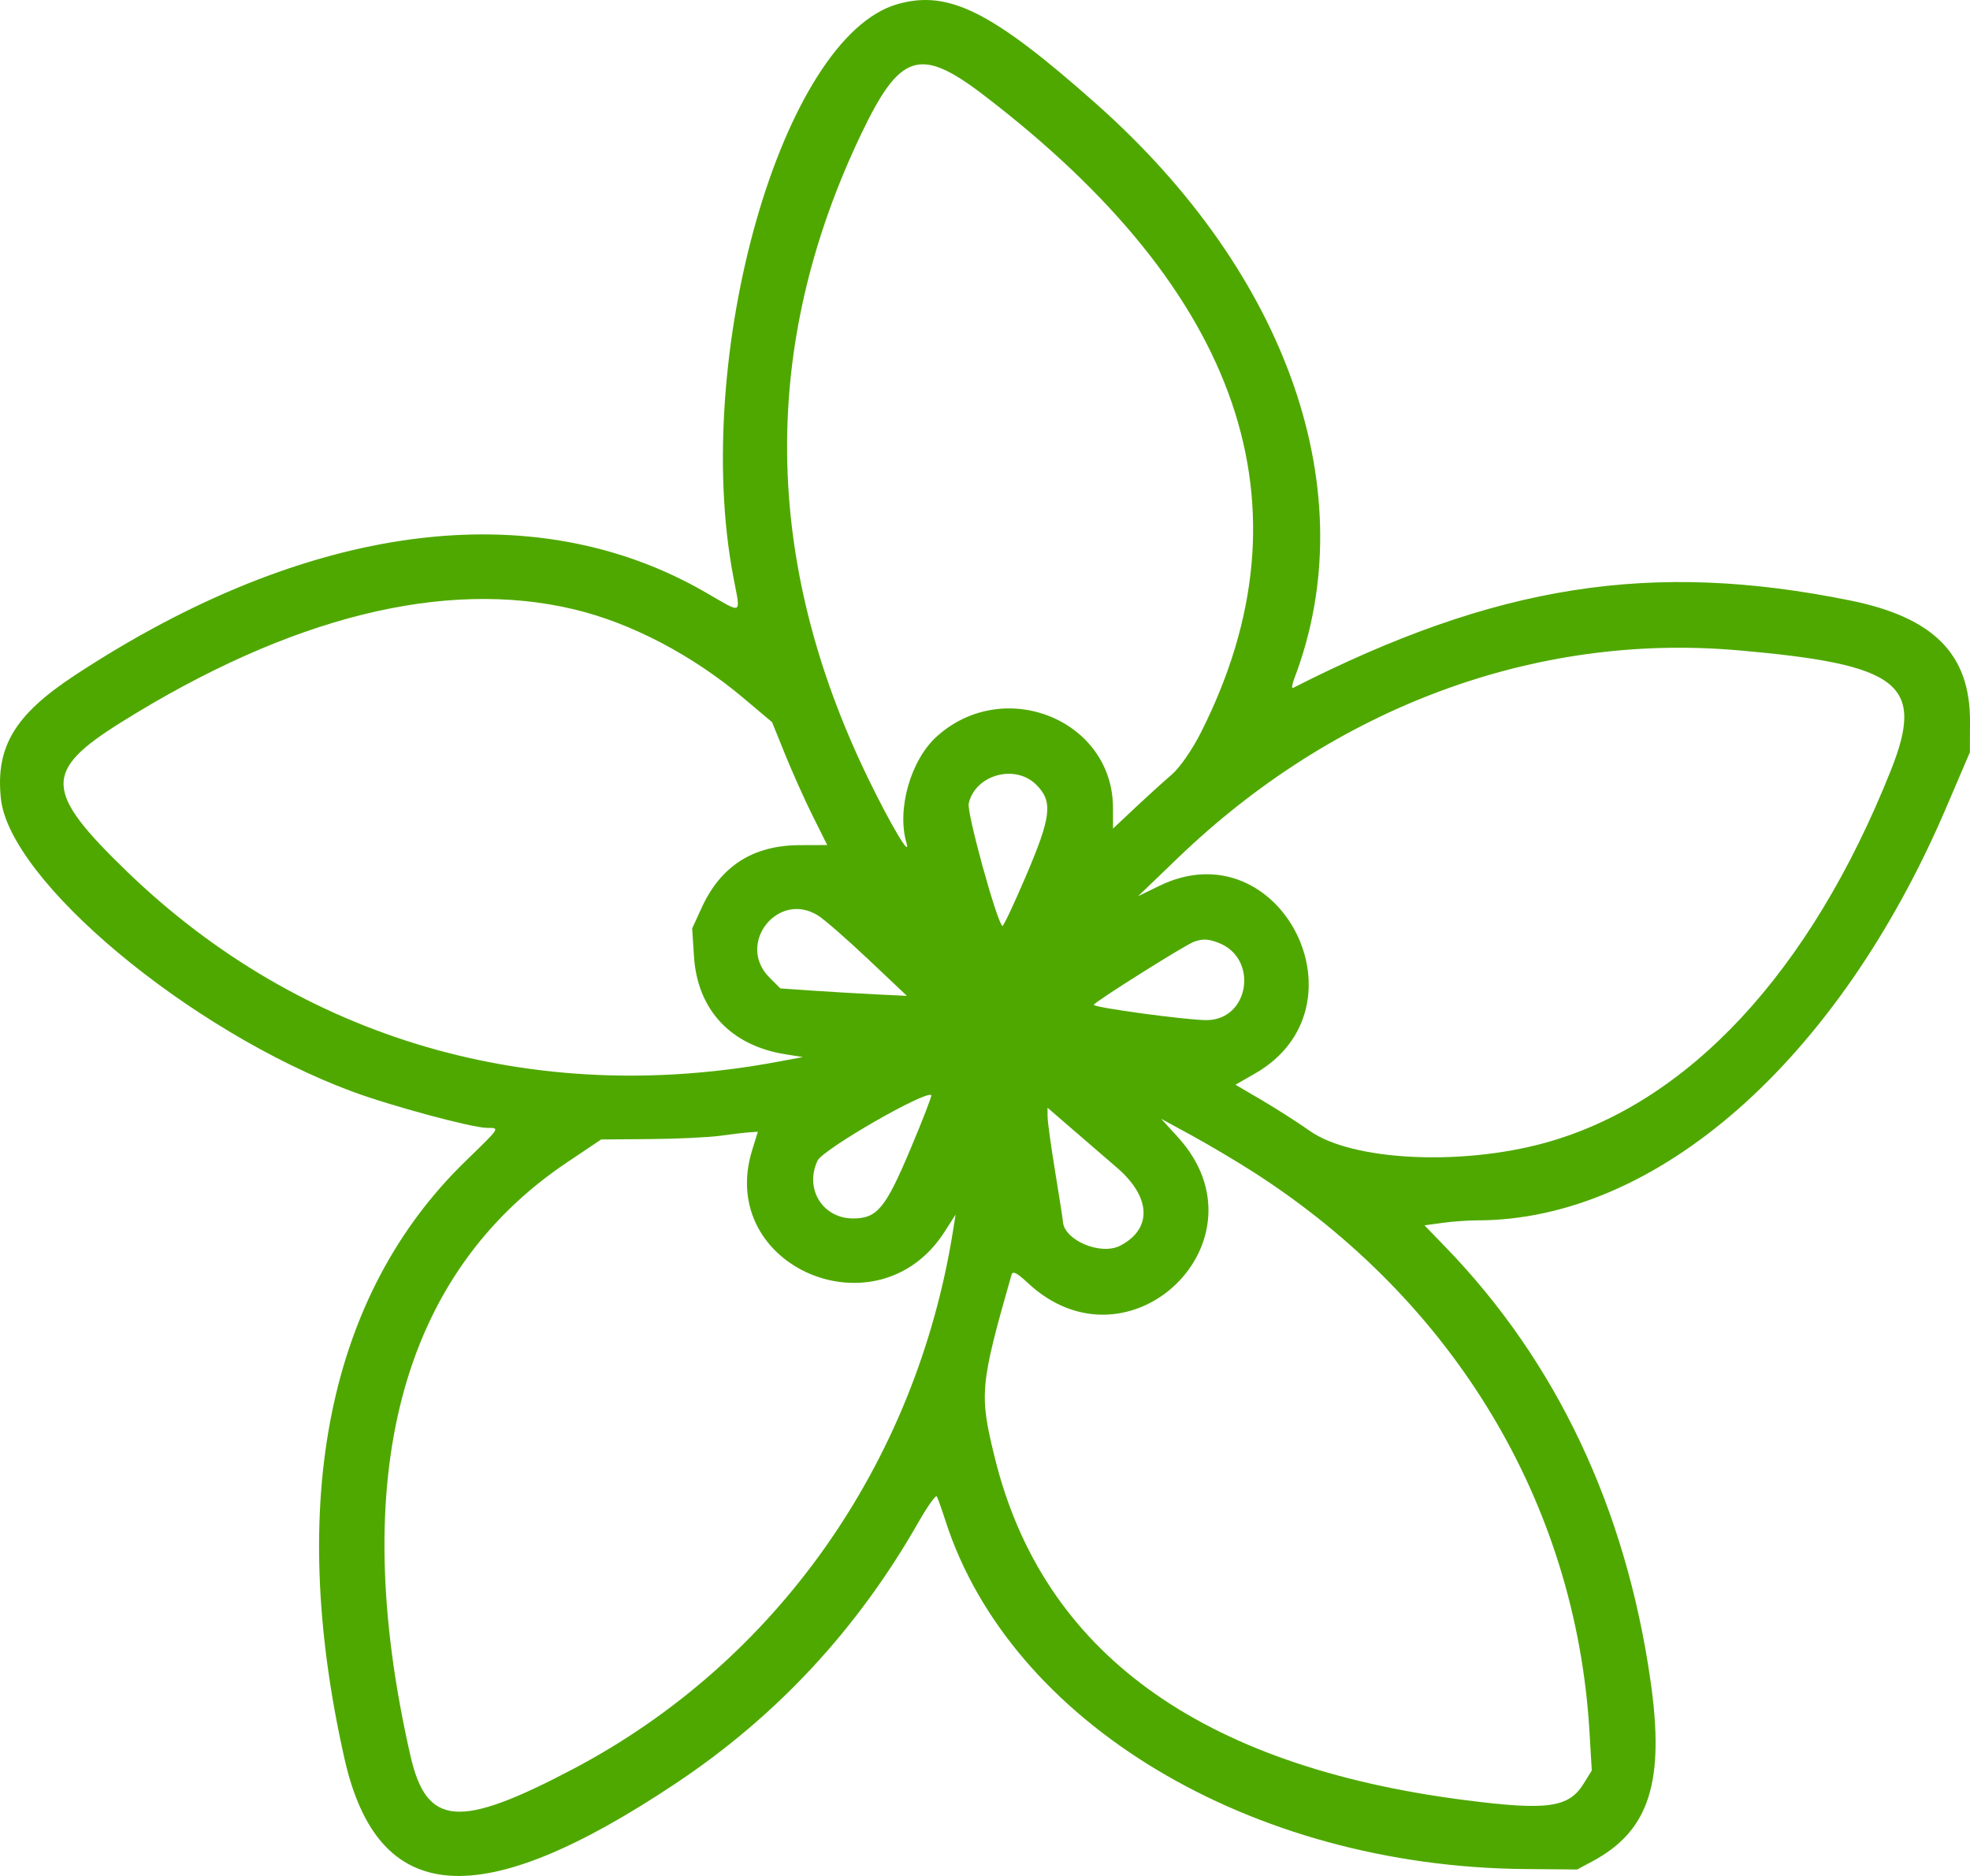 <svg width="84" height="80" viewBox="0 0 84 80" fill="none" xmlns="http://www.w3.org/2000/svg">
<path fill-rule="evenodd" clip-rule="evenodd" d="M38.26 0.179C33.364 1.587 29.478 15.157 31.268 24.597C31.585 26.27 31.714 26.2 30.069 25.252C22.712 21.01 13.086 22.283 3.172 28.81C0.629 30.484 -0.19 31.85 0.036 34.042C0.398 37.554 8.038 43.942 14.976 46.533C16.636 47.153 20.141 48.099 20.779 48.099C21.323 48.099 21.346 48.064 19.849 49.518C13.999 55.2 12.213 64.017 14.688 74.996C16.112 81.313 20.447 81.634 28.827 76.044C33.133 73.172 36.56 69.48 39.165 64.909C39.551 64.232 39.902 63.74 39.945 63.815C39.988 63.891 40.155 64.359 40.315 64.856C43.089 73.46 53.322 79.607 65.034 79.705L67.251 79.724L67.908 79.371C70.328 78.072 70.995 75.992 70.377 71.674C69.324 64.322 66.365 58.062 61.63 53.175L60.739 52.254L61.513 52.148C61.939 52.09 62.601 52.042 62.985 52.042C70.628 52.042 78.362 45.241 82.975 34.464L83.995 32.081L84 30.767C84.01 27.898 82.454 26.328 78.886 25.606C70.406 23.889 63.799 24.927 55.136 29.335C55.068 29.37 55.092 29.189 55.189 28.933C58.191 21.066 54.969 11.724 46.734 4.421C42.289 0.477 40.441 -0.447 38.26 0.179ZM41.928 4.044C52.939 12.452 56.063 21.576 51.226 31.199C50.838 31.971 50.312 32.732 49.956 33.038C49.621 33.325 48.922 33.959 48.403 34.447L47.459 35.335L47.457 34.447C47.45 30.697 42.806 28.82 39.941 31.409C38.831 32.413 38.233 34.509 38.65 35.942C38.855 36.648 37.987 35.19 37.027 33.215C32.511 23.924 32.408 14.746 36.719 5.718C38.374 2.252 39.224 1.979 41.928 4.044ZM24.485 25.987C26.918 26.569 29.524 27.935 31.705 29.772L32.922 30.798L33.48 32.179C33.787 32.938 34.316 34.117 34.655 34.799L35.273 36.037L34.098 36.041C32.114 36.047 30.734 36.928 29.918 38.711L29.514 39.593L29.591 40.789C29.737 43.068 31.166 44.594 33.497 44.961L34.236 45.078L33.169 45.277C22.739 47.224 12.84 44.335 5.428 37.179C1.863 33.737 1.83 32.885 5.179 30.794C12.364 26.306 18.955 24.665 24.485 25.987ZM74.067 27.729C81.029 28.33 82.094 29.163 80.623 32.858C77.199 41.457 71.983 47.066 65.852 48.744C62.252 49.729 57.648 49.493 55.858 48.232C55.349 47.873 54.425 47.282 53.806 46.918L52.68 46.258L53.501 45.788C58.48 42.944 54.577 35.267 49.429 37.779L48.526 38.22L50.218 36.593C56.904 30.161 65.448 26.986 74.067 27.729ZM44.186 33.465C44.905 34.184 44.833 34.814 43.736 37.38C43.224 38.577 42.776 39.527 42.739 39.491C42.477 39.229 41.221 34.655 41.305 34.27C41.575 33.041 43.284 32.563 44.186 33.465ZM34.893 39.05C35.164 39.222 36.125 40.062 37.029 40.916L38.671 42.468L37.357 42.405C36.634 42.37 35.42 42.298 34.658 42.246L33.273 42.15L32.81 41.687C31.372 40.249 33.179 37.959 34.893 39.05ZM51.949 40.203C53.675 40.86 53.28 43.492 51.454 43.503C50.624 43.508 46.637 42.968 46.638 42.851C46.638 42.747 50.531 40.296 50.908 40.162C51.288 40.028 51.509 40.036 51.949 40.203ZM38.832 48.976C37.756 51.534 37.405 51.96 36.371 51.96C35.073 51.96 34.293 50.686 34.861 49.494C35.092 49.01 39.486 46.481 39.711 46.703C39.741 46.732 39.345 47.755 38.832 48.976ZM47.623 49.792C49.086 51.05 49.143 52.408 47.764 53.122C46.923 53.556 45.342 52.876 45.32 52.07C45.319 52.01 45.172 51.073 44.995 49.988C44.817 48.904 44.671 47.842 44.669 47.627L44.666 47.238L45.775 48.197C46.385 48.725 47.216 49.443 47.623 49.792ZM53.454 49.988C62.012 55.482 67.197 64.116 67.774 73.834L67.873 75.501L67.525 76.065C66.891 77.091 65.979 77.217 62.455 76.764C51.147 75.311 44.46 70.442 42.421 62.178C41.749 59.456 41.783 59.082 43.133 54.355C43.18 54.188 43.372 54.284 43.809 54.696C48.142 58.767 54.227 52.88 50.222 48.49L49.512 47.711L50.826 48.428C51.548 48.822 52.731 49.525 53.454 49.988ZM32.073 49.044C30.527 54.024 37.429 56.967 40.27 52.538L40.746 51.795L40.642 52.453C39.064 62.411 33.105 70.868 24.454 75.43C19.56 78.009 18.191 77.898 17.499 74.865C14.789 62.986 17.076 54.333 24.187 49.563L25.634 48.592L27.718 48.576C28.864 48.567 30.208 48.503 30.705 48.435C31.202 48.366 31.767 48.299 31.962 48.287L32.315 48.263L32.073 49.044Z" fill="#4FA800"/>
</svg>
